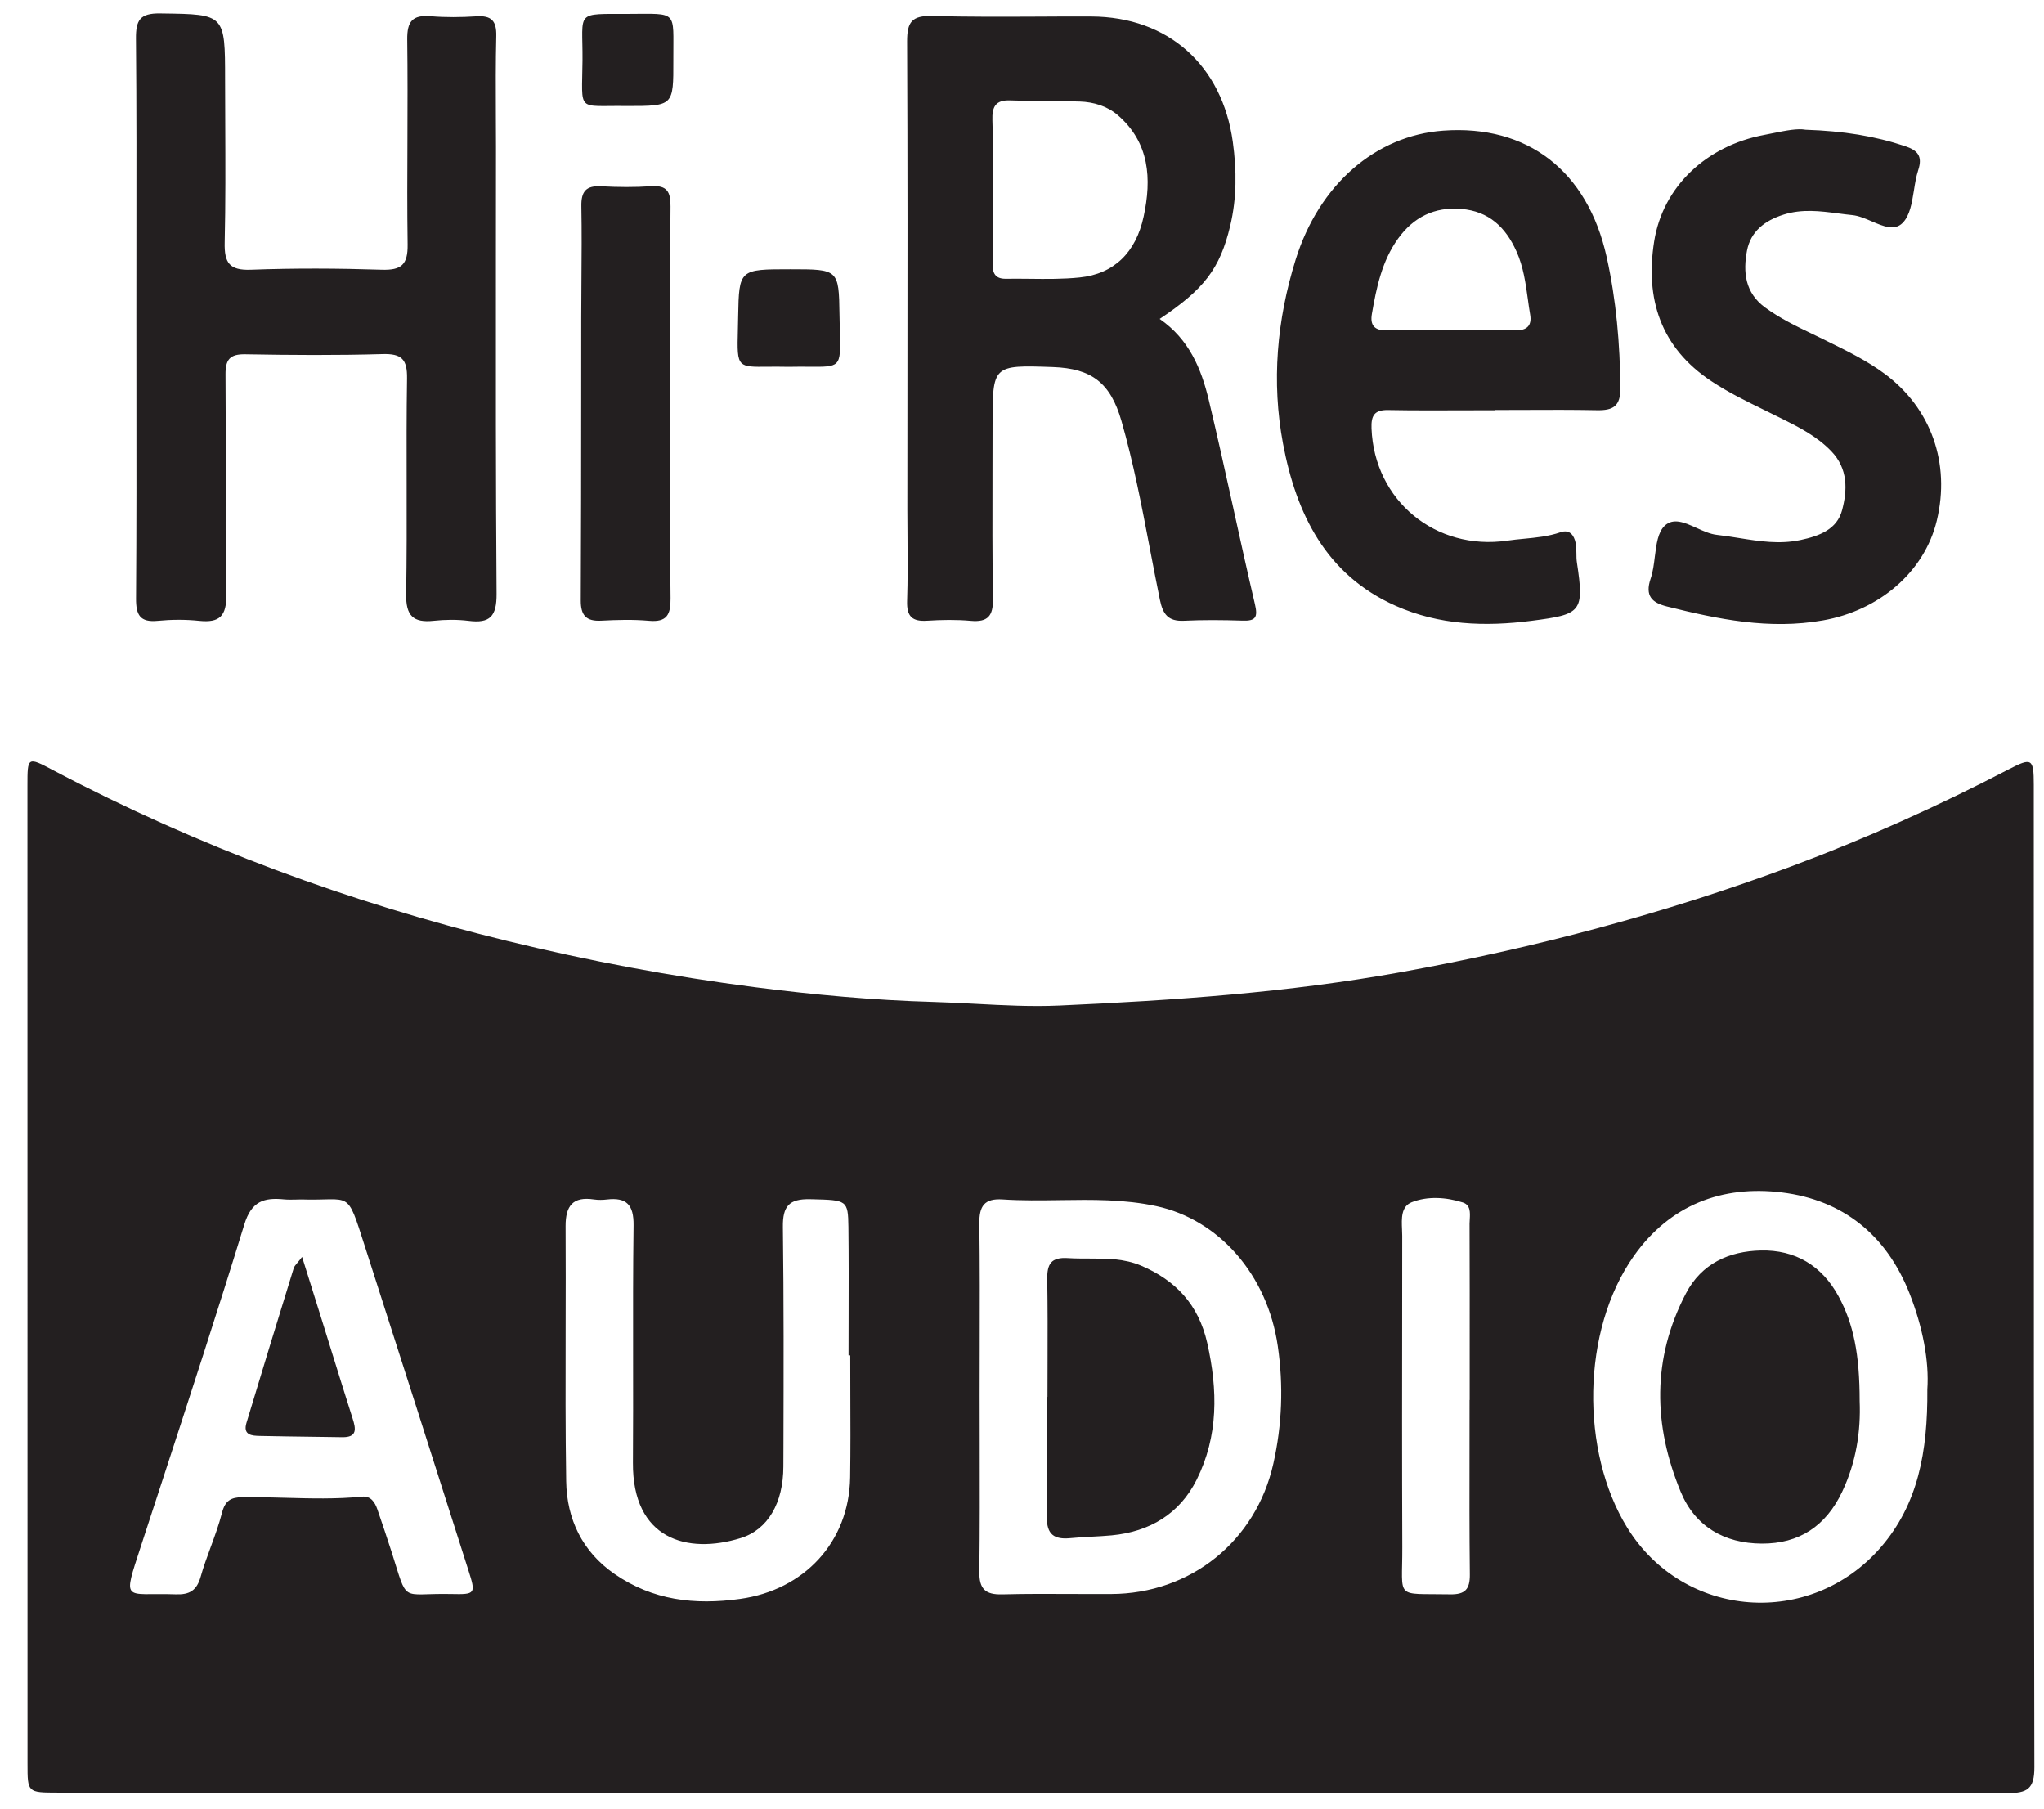 <svg width="52" height="46" viewBox="0 0 52 46" fill="none" xmlns="http://www.w3.org/2000/svg">
<g id="Hi-Res">
<g id="Hi-Res Logo">
<path id="Combined Shape" fill-rule="evenodd" clip-rule="evenodd" d="M37.389 35.607H37.386C37.386 36.008 37.386 36.409 37.385 36.81C37.383 37.886 37.381 38.962 37.393 40.038C37.398 40.421 37.276 40.558 36.886 40.55C36.172 40.536 35.871 40.575 35.748 40.445C35.626 40.317 35.678 40.023 35.675 39.35C35.667 37.225 35.669 35.101 35.672 32.976C35.672 32.461 35.673 31.945 35.673 31.43C35.673 31.378 35.671 31.324 35.668 31.268C35.656 30.99 35.643 30.686 35.912 30.578C36.314 30.418 36.788 30.447 37.214 30.583C37.411 30.646 37.401 30.837 37.391 31.01C37.388 31.048 37.386 31.086 37.386 31.121C37.39 32.26 37.39 33.399 37.389 34.538C37.389 34.894 37.389 35.251 37.389 35.607ZM21.587 34.472H21.631C21.631 34.794 21.632 35.115 21.633 35.437C21.636 36.15 21.639 36.862 21.628 37.575C21.603 39.223 20.454 40.441 18.83 40.666C17.673 40.828 16.602 40.702 15.631 40.03C14.812 39.463 14.418 38.633 14.404 37.67C14.384 36.382 14.387 35.095 14.39 33.807C14.392 32.934 14.394 32.06 14.389 31.186C14.387 30.667 14.575 30.426 15.109 30.506C15.218 30.522 15.332 30.52 15.441 30.507C15.939 30.449 16.124 30.642 16.118 31.162C16.103 32.289 16.105 33.416 16.106 34.542C16.107 35.429 16.108 36.316 16.102 37.202C16.088 39.149 17.482 39.541 18.845 39.119C19.537 38.904 19.927 38.225 19.929 37.302C19.93 37.131 19.93 36.959 19.931 36.788C19.936 34.928 19.941 33.066 19.917 31.206C19.91 30.677 20.075 30.487 20.61 30.5C20.629 30.5 20.647 30.501 20.665 30.501C21.543 30.523 21.575 30.523 21.584 31.204C21.593 31.973 21.591 32.742 21.589 33.511C21.588 33.831 21.587 34.152 21.587 34.472ZM7.527 30.509C7.573 30.507 7.62 30.506 7.666 30.506C8.306 30.527 8.591 30.456 8.775 30.561C8.961 30.668 9.043 30.954 9.281 31.695C10.164 34.441 11.04 37.188 11.916 39.936C12.108 40.538 12.102 40.556 11.476 40.542C10.815 40.528 10.545 40.597 10.384 40.495C10.228 40.396 10.174 40.136 9.966 39.483C9.849 39.117 9.725 38.752 9.6 38.388C9.536 38.204 9.431 38.042 9.208 38.065C8.555 38.13 7.903 38.112 7.25 38.094C6.891 38.084 6.531 38.074 6.172 38.078C5.871 38.082 5.726 38.165 5.645 38.486C5.569 38.78 5.464 39.066 5.359 39.352C5.268 39.6 5.176 39.848 5.105 40.102C5.005 40.454 4.822 40.562 4.472 40.55C3.797 40.526 3.456 40.592 3.347 40.462C3.245 40.34 3.351 40.044 3.581 39.337C3.754 38.807 3.927 38.278 4.1 37.749C4.818 35.551 5.536 33.354 6.215 31.144C6.397 30.548 6.718 30.455 7.223 30.504C7.324 30.514 7.425 30.511 7.527 30.509ZM48.578 32.894C48.913 33.743 49.082 34.619 49.032 35.338C49.044 36.931 48.792 38.258 47.854 39.347C46.064 41.421 42.831 41.183 41.395 38.851C40.208 36.923 40.224 33.839 41.568 31.94C42.485 30.645 43.81 30.142 45.33 30.328C46.886 30.519 47.992 31.41 48.578 32.894ZM24.924 36.73C24.923 36.317 24.922 35.905 24.922 35.493C24.922 35.088 24.923 34.683 24.924 34.278C24.926 33.225 24.929 32.172 24.915 31.12C24.91 30.678 25.039 30.474 25.51 30.506C25.994 30.538 26.479 30.531 26.964 30.524C27.783 30.512 28.602 30.5 29.422 30.677C31.001 31.018 32.241 32.409 32.507 34.235C32.654 35.24 32.617 36.236 32.394 37.227C31.951 39.198 30.291 40.536 28.265 40.542C27.953 40.544 27.64 40.542 27.328 40.541C26.718 40.538 26.107 40.535 25.497 40.551C25.065 40.562 24.91 40.411 24.915 39.977C24.928 38.894 24.926 37.812 24.924 36.73ZM17.978 45.593C20.73 45.593 23.482 45.593 26.235 45.593V45.596C27.724 45.596 29.214 45.595 30.704 45.595C37.489 45.595 44.274 45.594 51.059 45.606C51.569 45.607 51.757 45.507 51.755 44.948C51.741 38.511 51.741 32.074 51.741 25.637C51.741 23.744 51.74 21.851 51.74 19.958C51.74 19.29 51.69 19.261 51.1 19.568C49.303 20.503 47.459 21.332 45.56 22.039C42.34 23.237 39.037 24.112 35.655 24.724C32.776 25.244 29.871 25.444 26.958 25.575C26.247 25.607 25.537 25.57 24.826 25.532C24.469 25.513 24.112 25.494 23.754 25.484C22.228 25.441 20.709 25.302 19.201 25.108C17.082 24.835 14.98 24.44 12.899 23.931C8.882 22.95 5.035 21.529 1.376 19.602C1.367 19.597 1.357 19.592 1.348 19.587C0.701 19.246 0.698 19.245 0.698 19.98C0.698 28.273 0.699 36.567 0.7 44.86C0.7 45.591 0.7 45.592 1.465 45.593C6.969 45.593 12.473 45.593 17.978 45.593ZM46.866 37.939C47.222 37.188 47.341 36.403 47.31 35.635C47.31 34.431 47.151 33.67 46.775 32.973C46.349 32.184 45.665 31.784 44.796 31.804C43.993 31.823 43.291 32.129 42.89 32.897C42.023 34.557 42.058 36.252 42.758 37.943C43.125 38.828 43.87 39.254 44.816 39.26C45.769 39.266 46.452 38.815 46.866 37.939ZM26.65 34.673V34.673C26.649 34.958 26.648 35.243 26.648 35.528H26.64C26.64 35.824 26.641 36.12 26.642 36.416V36.416C26.646 37.135 26.649 37.855 26.633 38.574C26.622 39.032 26.823 39.162 27.235 39.121C27.413 39.103 27.592 39.094 27.771 39.084L27.771 39.084L27.771 39.084C27.942 39.075 28.113 39.066 28.283 39.05C29.249 38.957 30.01 38.503 30.443 37.635C30.998 36.524 30.983 35.357 30.712 34.156C30.49 33.177 29.907 32.563 29.03 32.19C28.606 32.009 28.157 32.009 27.708 32.009H27.708C27.53 32.009 27.352 32.009 27.175 31.998C26.739 31.969 26.636 32.146 26.642 32.538C26.654 33.249 26.652 33.961 26.65 34.673V34.673ZM7.685 31.968L7.885 32.605L7.885 32.605C7.99 32.941 8.088 33.254 8.186 33.567C8.269 33.835 8.353 34.103 8.436 34.371L8.436 34.372C8.613 34.94 8.789 35.509 8.97 36.076C9.055 36.34 9.094 36.559 8.707 36.553C8.499 36.55 8.292 36.547 8.084 36.544L8.08 36.544C7.593 36.538 7.105 36.531 6.618 36.521C6.407 36.517 6.176 36.502 6.27 36.189C6.666 34.875 7.068 33.563 7.473 32.252C7.485 32.213 7.514 32.179 7.564 32.119C7.596 32.081 7.636 32.034 7.685 31.968Z" fill="#231F20"/>
<path id="Combined Shape_2" fill-rule="evenodd" clip-rule="evenodd" d="M3.469 8.073C3.469 7.462 3.47 6.852 3.47 6.242C3.472 4.488 3.475 2.734 3.459 0.98C3.455 0.511 3.562 0.335 4.07 0.341L4.129 0.342C5.724 0.363 5.725 0.363 5.726 2.013C5.726 2.392 5.728 2.771 5.73 3.15V3.15V3.15V3.15V3.15V3.151C5.734 4.156 5.739 5.163 5.716 6.168C5.704 6.686 5.836 6.881 6.386 6.86C7.493 6.819 8.602 6.824 9.71 6.86C10.213 6.876 10.378 6.731 10.37 6.216C10.357 5.328 10.361 4.441 10.365 3.553C10.368 2.705 10.371 1.856 10.36 1.007C10.354 0.543 10.493 0.374 10.954 0.412C11.339 0.444 11.73 0.44 12.117 0.415C12.501 0.389 12.635 0.528 12.625 0.917C12.609 1.592 12.612 2.267 12.615 2.942V2.942V2.942V2.942V2.942V2.943V2.943V2.943V2.943V2.943V2.943C12.616 3.21 12.618 3.476 12.618 3.743C12.618 4.672 12.617 5.602 12.616 6.531L12.616 6.535V6.535V6.535V6.535V6.535V6.535C12.614 9.391 12.612 12.246 12.633 15.101C12.637 15.679 12.465 15.86 11.918 15.79C11.627 15.754 11.325 15.758 11.033 15.789C10.51 15.845 10.324 15.659 10.333 15.114C10.348 14.186 10.347 13.259 10.345 12.332C10.343 11.43 10.341 10.529 10.355 9.628C10.363 9.137 10.219 8.992 9.731 9.006C8.568 9.04 7.404 9.032 6.241 9.011C5.846 9.004 5.734 9.146 5.737 9.526C5.743 10.297 5.742 11.068 5.741 11.839V11.839V11.839V11.839V11.839V11.839C5.739 12.934 5.737 14.028 5.757 15.122C5.766 15.67 5.587 15.845 5.065 15.79C4.717 15.754 4.361 15.756 4.013 15.79C3.561 15.834 3.458 15.641 3.461 15.22C3.474 13.416 3.472 11.612 3.47 9.808C3.469 9.23 3.469 8.651 3.469 8.073ZM25.255 5.36L25.255 5.362C25.257 5.809 25.258 6.257 25.252 6.704C25.248 6.946 25.318 7.094 25.589 7.09C25.792 7.087 25.996 7.089 26.2 7.091C26.623 7.096 27.046 7.1 27.465 7.057C28.341 6.968 28.898 6.422 29.095 5.506C29.302 4.548 29.246 3.629 28.438 2.93C28.172 2.7 27.824 2.593 27.467 2.582C27.187 2.573 26.906 2.571 26.625 2.569H26.625C26.317 2.567 26.009 2.565 25.701 2.553C25.323 2.539 25.236 2.718 25.247 3.058C25.261 3.457 25.259 3.857 25.256 4.257V4.258V4.258V4.258V4.258V4.258C25.255 4.447 25.254 4.636 25.255 4.826C25.255 5.004 25.255 5.182 25.255 5.36ZM29.502 8.112C30.255 8.632 30.563 9.385 30.752 10.176C30.971 11.091 31.174 12.01 31.377 12.928L31.377 12.929L31.377 12.929L31.377 12.929L31.377 12.929L31.377 12.93L31.377 12.93L31.377 12.93C31.556 13.743 31.736 14.557 31.926 15.367C32.005 15.703 31.943 15.796 31.612 15.785C31.114 15.769 30.614 15.764 30.117 15.788C29.722 15.806 29.586 15.628 29.509 15.259C29.418 14.818 29.334 14.375 29.249 13.933L29.249 13.932L29.249 13.932L29.249 13.932L29.249 13.932L29.249 13.932C29.042 12.849 28.835 11.767 28.53 10.706C28.251 9.739 27.775 9.371 26.785 9.336C26.015 9.309 25.631 9.296 25.44 9.481C25.251 9.665 25.251 10.044 25.251 10.801C25.251 11.213 25.25 11.626 25.249 12.038V12.038V12.038V12.038V12.038V12.038V12.038C25.247 13.103 25.244 14.167 25.261 15.231C25.268 15.668 25.131 15.829 24.694 15.79C24.328 15.757 23.955 15.764 23.587 15.787C23.21 15.812 23.064 15.682 23.077 15.288C23.095 14.748 23.091 14.207 23.087 13.667V13.667V13.667V13.667V13.667V13.666L23.087 13.666C23.085 13.431 23.083 13.197 23.083 12.962C23.084 12.02 23.084 11.077 23.085 10.134V10.134V10.134V10.134V10.134V10.134C23.088 7.108 23.091 4.082 23.077 1.056C23.075 0.556 23.2 0.393 23.717 0.406C24.61 0.43 25.504 0.426 26.398 0.422C26.852 0.419 27.305 0.417 27.759 0.419C29.727 0.426 31.096 1.669 31.363 3.609C31.463 4.335 31.464 5.042 31.297 5.743C31.036 6.839 30.628 7.36 29.502 8.112ZM37.383 8.397C37.222 8.398 37.06 8.398 36.898 8.398C36.749 8.398 36.599 8.397 36.45 8.396C36.065 8.392 35.681 8.389 35.297 8.403C34.975 8.415 34.849 8.281 34.902 7.981C35.018 7.31 35.156 6.643 35.564 6.073C35.96 5.522 36.494 5.257 37.176 5.314C37.877 5.372 38.305 5.779 38.581 6.397C38.755 6.785 38.812 7.197 38.869 7.609L38.869 7.609C38.887 7.742 38.905 7.874 38.928 8.005C38.975 8.285 38.842 8.407 38.554 8.402C38.164 8.394 37.774 8.395 37.383 8.397ZM37.255 10.436C37.512 10.435 37.769 10.434 38.026 10.434V10.428C38.276 10.428 38.527 10.427 38.778 10.426H38.778H38.778H38.778H38.779C39.395 10.423 40.012 10.421 40.628 10.433C41.034 10.441 41.227 10.336 41.223 9.873C41.213 8.747 41.118 7.634 40.874 6.537C40.386 4.344 38.858 3.168 36.718 3.323C34.988 3.447 33.554 4.704 32.962 6.602C32.483 8.138 32.345 9.709 32.64 11.284C32.976 13.068 33.732 14.622 35.51 15.41C36.611 15.898 37.769 15.944 38.965 15.789C40.225 15.626 40.31 15.574 40.117 14.308C40.105 14.232 40.104 14.154 40.104 14.076C40.103 13.987 40.102 13.898 40.085 13.812C40.045 13.616 39.935 13.456 39.698 13.538C39.394 13.643 39.081 13.673 38.767 13.703C38.626 13.717 38.484 13.73 38.344 13.751C36.523 14.014 34.964 12.734 34.892 10.897C34.88 10.575 34.96 10.423 35.313 10.429C35.961 10.441 36.608 10.438 37.255 10.436ZM45.935 3.3C46.901 3.333 47.694 3.46 48.468 3.718C48.791 3.826 48.916 3.975 48.8 4.328C48.747 4.49 48.718 4.67 48.69 4.849C48.638 5.171 48.587 5.486 48.401 5.672C48.195 5.877 47.912 5.756 47.619 5.63C47.454 5.559 47.285 5.487 47.125 5.471C47.005 5.459 46.886 5.444 46.767 5.428C46.306 5.368 45.847 5.309 45.376 5.458C44.894 5.61 44.538 5.886 44.444 6.375C44.34 6.917 44.394 7.445 44.901 7.818C45.28 8.096 45.698 8.298 46.117 8.499C46.213 8.545 46.309 8.591 46.404 8.638L46.514 8.693C47.007 8.935 47.5 9.177 47.945 9.506C49.127 10.381 49.624 11.778 49.273 13.24C48.956 14.557 47.797 15.53 46.376 15.779C45.011 16.02 43.711 15.751 42.407 15.425C42.03 15.331 41.842 15.159 41.993 14.716C42.052 14.545 42.076 14.347 42.1 14.152C42.139 13.839 42.177 13.535 42.353 13.369C42.574 13.163 42.862 13.293 43.162 13.428C43.335 13.507 43.511 13.586 43.681 13.604C43.87 13.625 44.058 13.655 44.247 13.685C44.759 13.767 45.271 13.848 45.804 13.735C46.29 13.632 46.734 13.463 46.863 12.977C46.998 12.466 47.02 11.925 46.588 11.475C46.215 11.088 45.751 10.857 45.286 10.626L45.2 10.584C45.095 10.531 44.989 10.48 44.884 10.428L44.884 10.428C44.428 10.205 43.973 9.983 43.544 9.699C42.239 8.838 41.853 7.593 42.082 6.142C42.303 4.739 43.419 3.706 44.881 3.432C44.959 3.417 45.037 3.401 45.113 3.386C45.428 3.322 45.727 3.262 45.935 3.3ZM17.049 11.619C17.05 11.176 17.051 10.733 17.051 10.29C17.051 9.853 17.05 9.415 17.05 8.978L17.05 8.976V8.976V8.976C17.048 7.735 17.047 6.494 17.058 5.253C17.061 4.885 16.975 4.708 16.57 4.736C16.148 4.765 15.721 4.761 15.298 4.738C14.91 4.716 14.782 4.866 14.79 5.251C14.802 5.885 14.797 6.52 14.792 7.155C14.79 7.461 14.787 7.767 14.787 8.073C14.786 8.758 14.786 9.443 14.786 10.129V10.129V10.129C14.785 11.842 14.784 13.555 14.775 15.269C14.773 15.649 14.909 15.806 15.293 15.786C15.698 15.765 16.107 15.753 16.51 15.789C16.967 15.83 17.064 15.632 17.059 15.216C17.045 14.018 17.047 12.818 17.049 11.619V11.619V11.619ZM19.525 9.328C19.163 9.332 18.969 9.334 18.868 9.238C18.753 9.128 18.759 8.89 18.772 8.38C18.774 8.278 18.777 8.165 18.779 8.04C18.801 6.848 18.812 6.848 20.103 6.848H20.104H20.106C21.329 6.848 21.341 6.848 21.357 8.003C21.359 8.165 21.363 8.307 21.366 8.432C21.379 8.902 21.384 9.127 21.275 9.234C21.175 9.332 20.977 9.331 20.598 9.328C20.449 9.327 20.272 9.325 20.061 9.33C19.851 9.325 19.674 9.327 19.525 9.328ZM14.894 2.614C15.015 2.733 15.3 2.686 15.947 2.696C16.544 2.696 16.841 2.696 16.988 2.548C17.132 2.402 17.131 2.112 17.13 1.537V1.482C17.127 0.87 17.16 0.586 17.034 0.457C16.91 0.328 16.628 0.351 15.999 0.353C15.308 0.356 15.014 0.333 14.893 0.467C14.771 0.602 14.824 0.897 14.819 1.54C14.813 2.211 14.773 2.495 14.894 2.614Z" fill="#231F20"/>
</g>
</g>
</svg>
